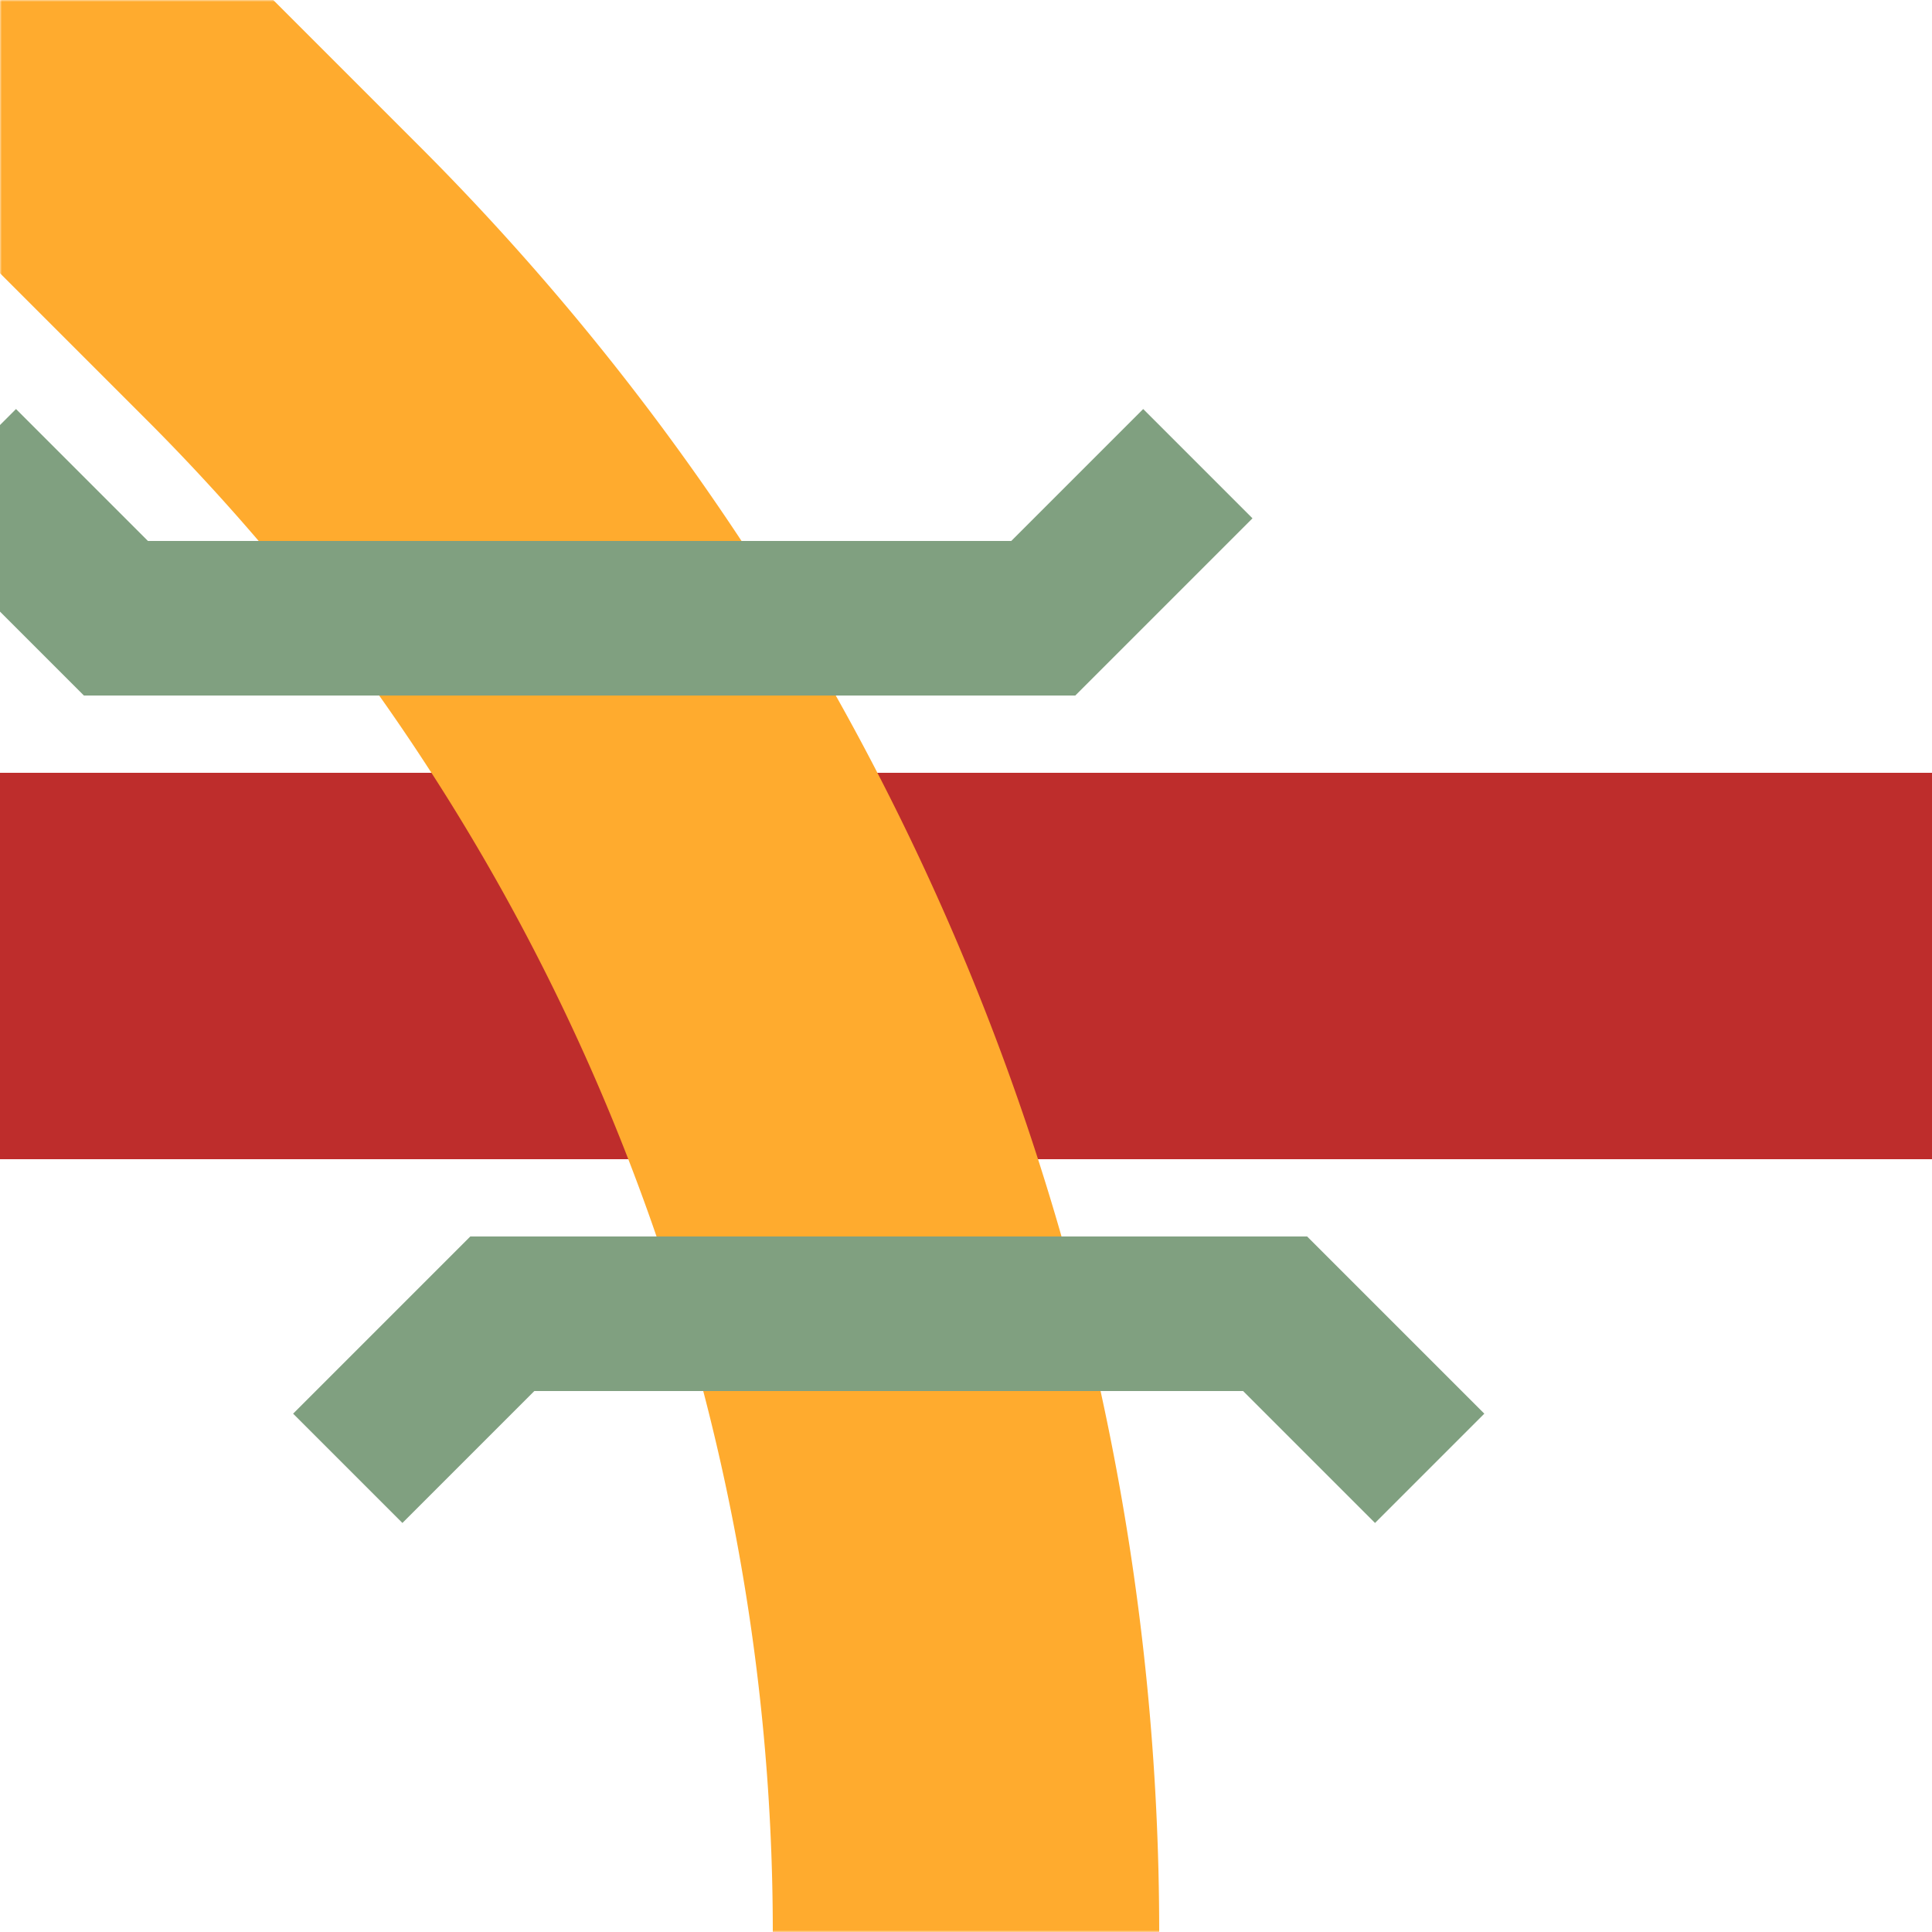 <svg xmlns="http://www.w3.org/2000/svg" width="500" height="500"><defs><mask id="a" width="500" height="500" x="0" y="0" maskUnits="userSpaceOnUse"><circle r="999" fill="#fff"/><path stroke="#000" stroke-width="150" d="M0 250h500"/></mask></defs><g fill="none" stroke-width="100"><path stroke="#be2d2c" d="M0 250h500"/><path stroke="#FFAB2E" d="m0 0 73.2 73.2A603.6 603.6 0 0 1 250 500" mask="url(#a)"/><path stroke="#80a080" stroke-width="40" d="m310 120-40 40H30l-40-40m380 260-40-40H130l-40 40"/></g></svg>
